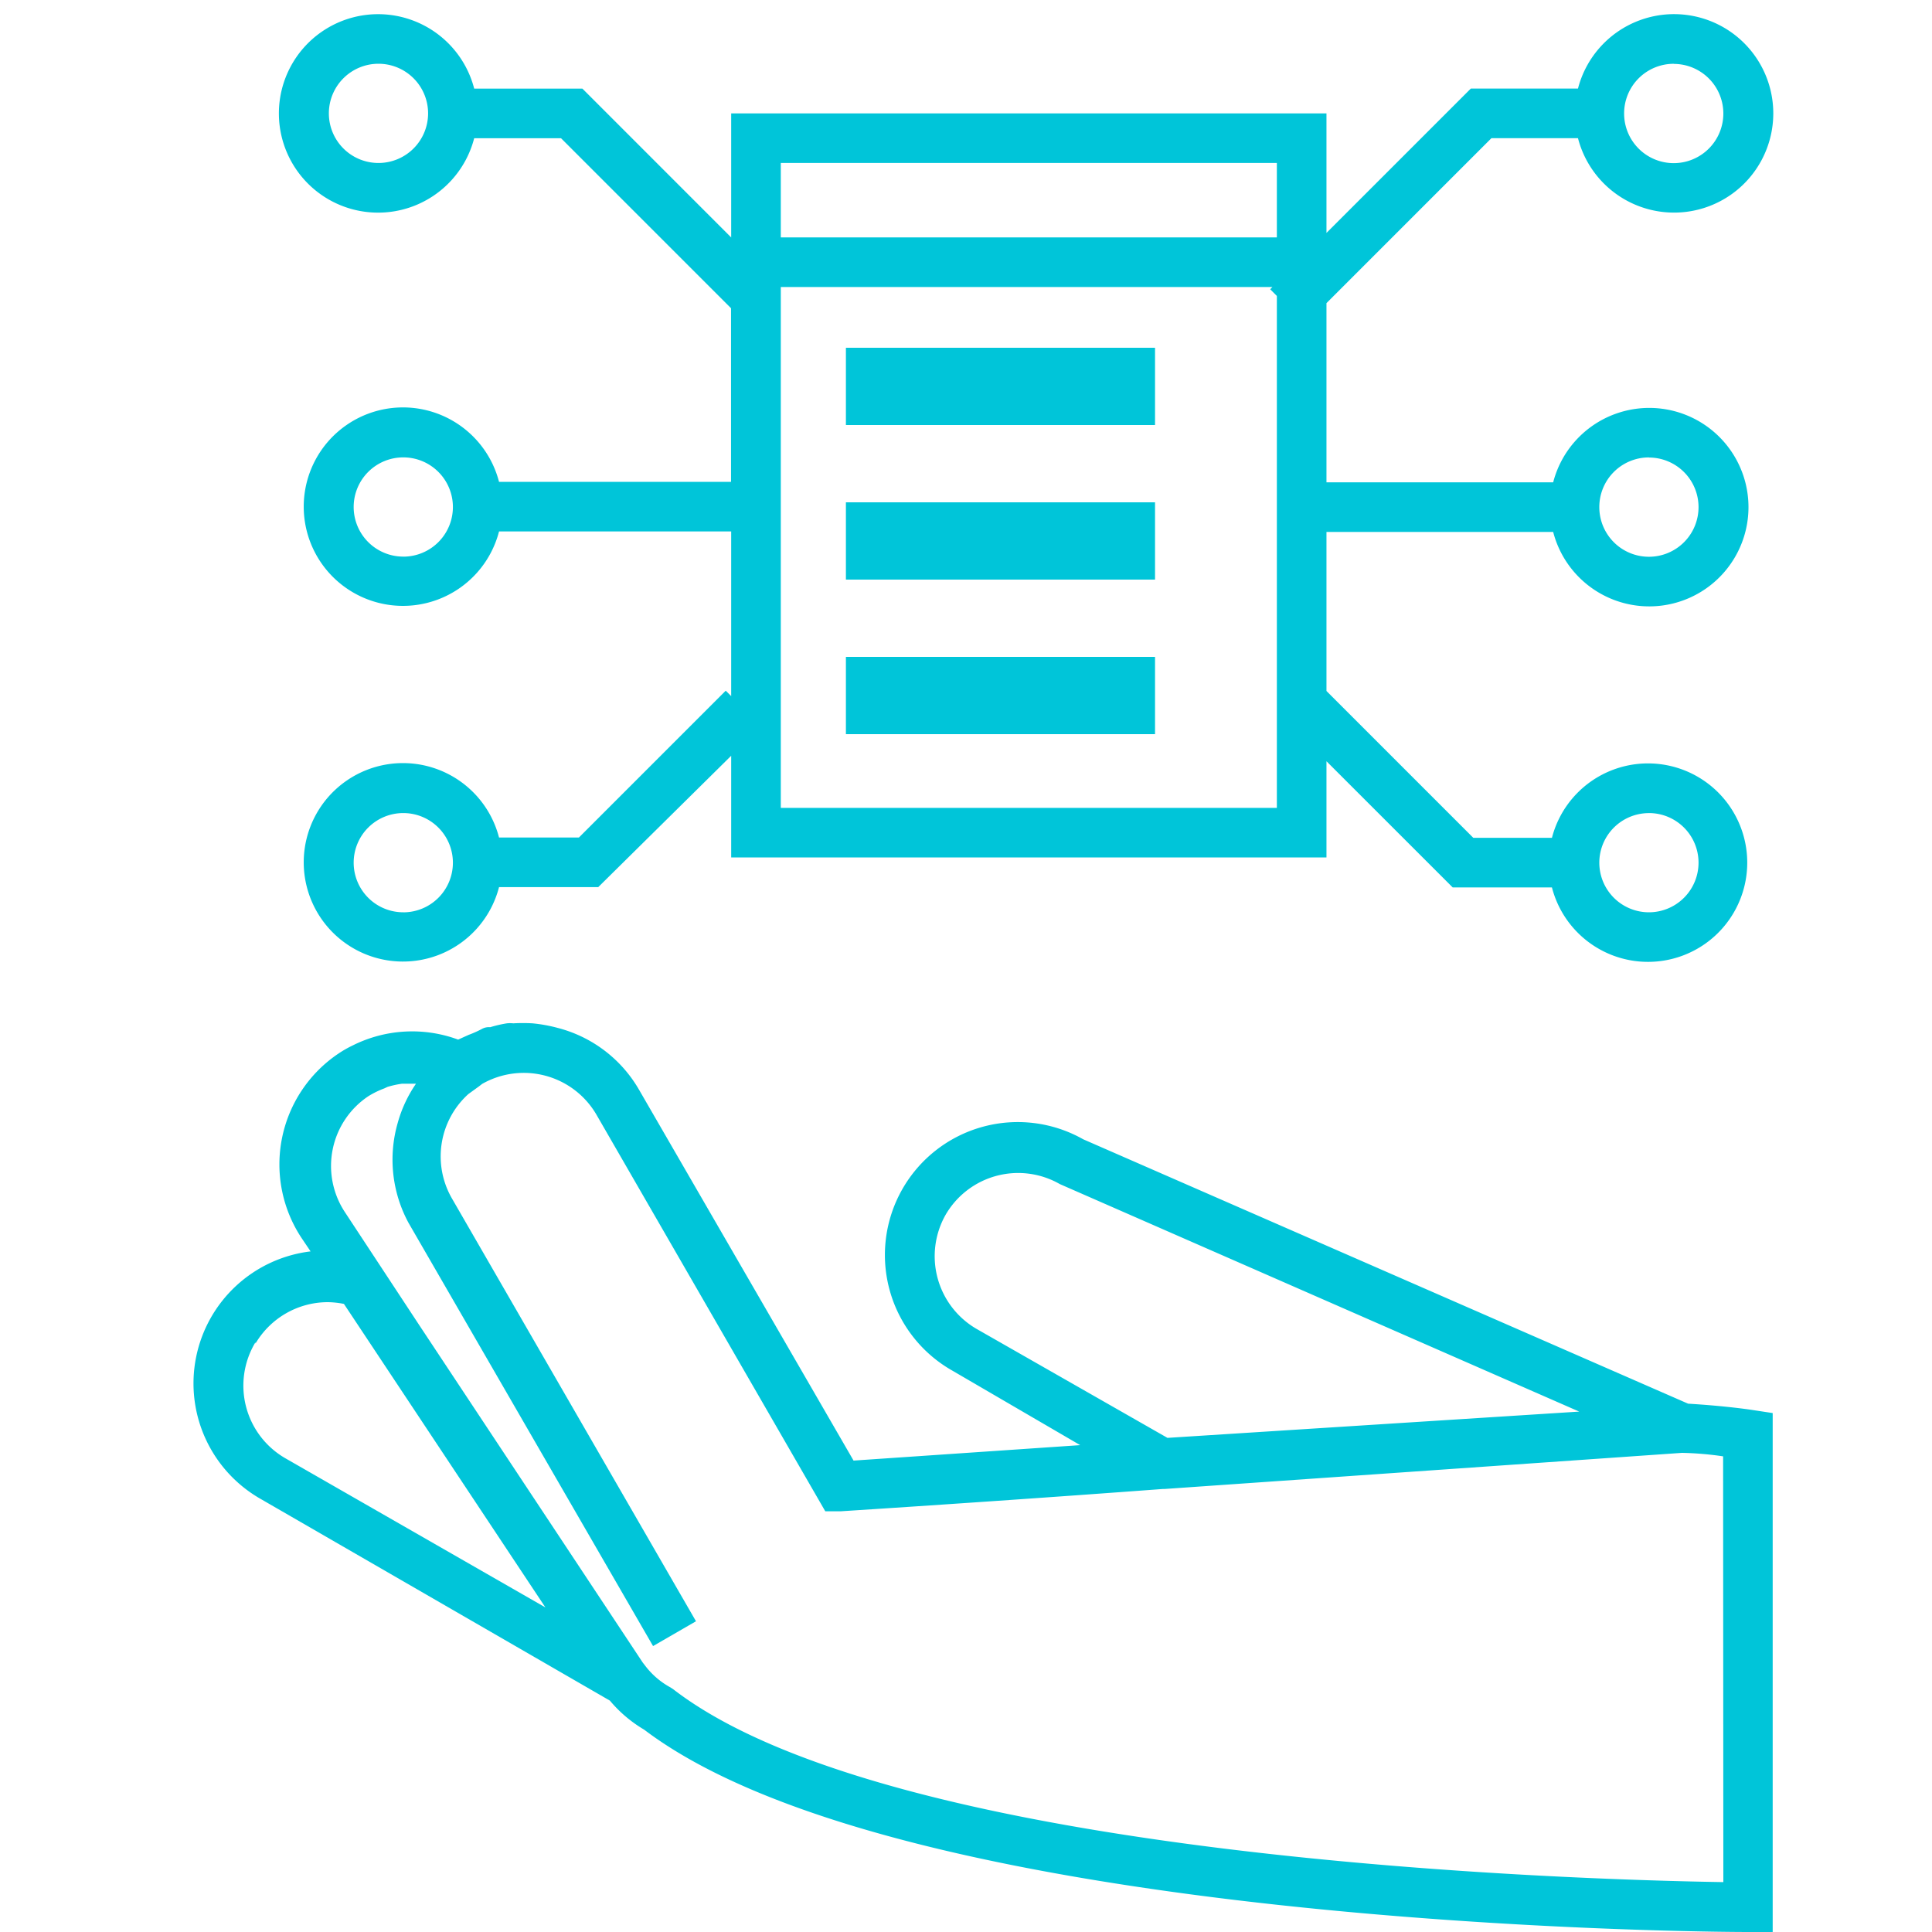 <svg xmlns="http://www.w3.org/2000/svg" width="50" height="50" viewBox="0 0 50 50">
  <g id="Smart_Contract_Development" data-name="Smart Contract Development" transform="translate(-24 -164)">
    <rect id="Rectangle_25" data-name="Rectangle 25" width="50" height="50" transform="translate(24 164)" fill="#c5c5c5" opacity="0"/>
    <g id="noun_Hold_Smart_Contract_1741212" data-name="noun_Hold Smart Contract_1741212" transform="translate(12.69 152.367)">
      <path id="Path_3398" data-name="Path 3398" d="M52.744,25.4a2.568,2.568,0,1,0,0-1.284H46.877V19.478l4.269-4.269h2.24a2.568,2.568,0,1,0,0-1.284H50.613l-3.736,3.736V14.568H31.471v3.21L27.62,13.926h-2.8a2.568,2.568,0,1,0,0,1.284h2.247l4.4,4.4v4.493H25.463a2.568,2.568,0,1,0,0,1.284h6.008v4.262l-.141-.141-3.8,3.8H25.463a2.568,2.568,0,1,0,0,1.284H28.03l3.441-3.4v2.632H46.877V31.334L50.144,34.6h2.568a2.568,2.568,0,1,0,0-1.284H50.677l-3.8-3.8V25.4Zm2.478-1.926a1.284,1.284,0,1,1-1.284,1.284A1.284,1.284,0,0,1,55.222,23.471Zm.642-10.187a1.284,1.284,0,1,1-1.284,1.284A1.284,1.284,0,0,1,55.864,13.284ZM22.343,15.851a1.284,1.284,0,1,1,1.284-1.284h0A1.284,1.284,0,0,1,22.343,15.851Zm.642,10.187a1.284,1.284,0,1,1,1.284-1.284A1.284,1.284,0,0,1,22.985,26.039Zm0,9.205a1.284,1.284,0,1,1,1.284-1.284h0A1.284,1.284,0,0,1,22.985,35.244Zm32.237-2.568a1.284,1.284,0,1,1-1.284,1.284A1.284,1.284,0,0,1,55.222,32.676ZM32.755,15.851H45.593v1.926H32.755Zm0,16.69V19.061H45.478l-.058.058.173.173V32.541Z" transform="translate(-1.238 0)" fill="#00c5d9"/>
      <rect id="Rectangle_247" data-name="Rectangle 247" width="8" height="2" transform="translate(33.202 20.633)" fill="#00c5d9"/>
      <rect id="Rectangle_248" data-name="Rectangle 248" width="8" height="2" transform="translate(33.202 24.633)" fill="#00c5d9"/>
      <rect id="Rectangle_249" data-name="Rectangle 249" width="8" height="2" transform="translate(33.202 28.633)" fill="#00c5d9"/>
      <path id="Path_3399" data-name="Path 3399" d="M56.641,62.687s-.642-.1-1.643-.16L39.342,55.684a3.439,3.439,0,0,0-3.383,5.989L39.265,63.6,33.4,64l-5.553-9.6a3.415,3.415,0,0,0-2.112-1.6,3.929,3.929,0,0,0-.642-.116,4.353,4.353,0,0,0-.5,0,.738.738,0,0,0-.167,0,3.21,3.21,0,0,0-.43.1.372.372,0,0,0-.225.051,2.838,2.838,0,0,1-.334.148l-.27.122a3.434,3.434,0,0,0-2.735.154,2.875,2.875,0,0,0-.359.205,3.454,3.454,0,0,0-.963,4.769l.238.353A3.441,3.441,0,0,0,18.069,65l9.025,5.212a3.422,3.422,0,0,0,.886.751C34.759,76.1,55.659,76.2,56.545,76.2h.642V62.77Zm-20.066-2.1a2.175,2.175,0,0,1-.79-2.953,2.17,2.17,0,0,1,2.953-.79L52.18,62.732l-10.656.68Zm-18.654.385A2.176,2.176,0,0,1,19.8,59.9a2.3,2.3,0,0,1,.411.045L25.425,67.8l-6.714-3.851a2.17,2.17,0,0,1-.79-3.011ZM55.91,74.909c-3.614-.058-21.408-.546-27.172-4.988l-.077-.051a2.048,2.048,0,0,1-.642-.546l-.077-.1h0L22.164,60.5h0l-1.926-2.927a2.17,2.17,0,0,1,.6-3,2.285,2.285,0,0,1,.417-.205l.083-.039a2.484,2.484,0,0,1,.379-.083h.359a3.377,3.377,0,0,0-.475,1.021,3.434,3.434,0,0,0,.282,2.581L28.211,68.8l1.111-.642L23,57.205a2.176,2.176,0,0,1,.43-2.69l.276-.2.083-.064a2.176,2.176,0,0,1,2.953.79l5.726,9.924h0l.2.347h.4c2.2-.141,5.328-.353,8.345-.578h.045L54.838,63.8a8.29,8.29,0,0,1,1.066.09Z" transform="translate(0 -14.567)" fill="#00c5d9"/>
    </g>
  </g>
</svg>
